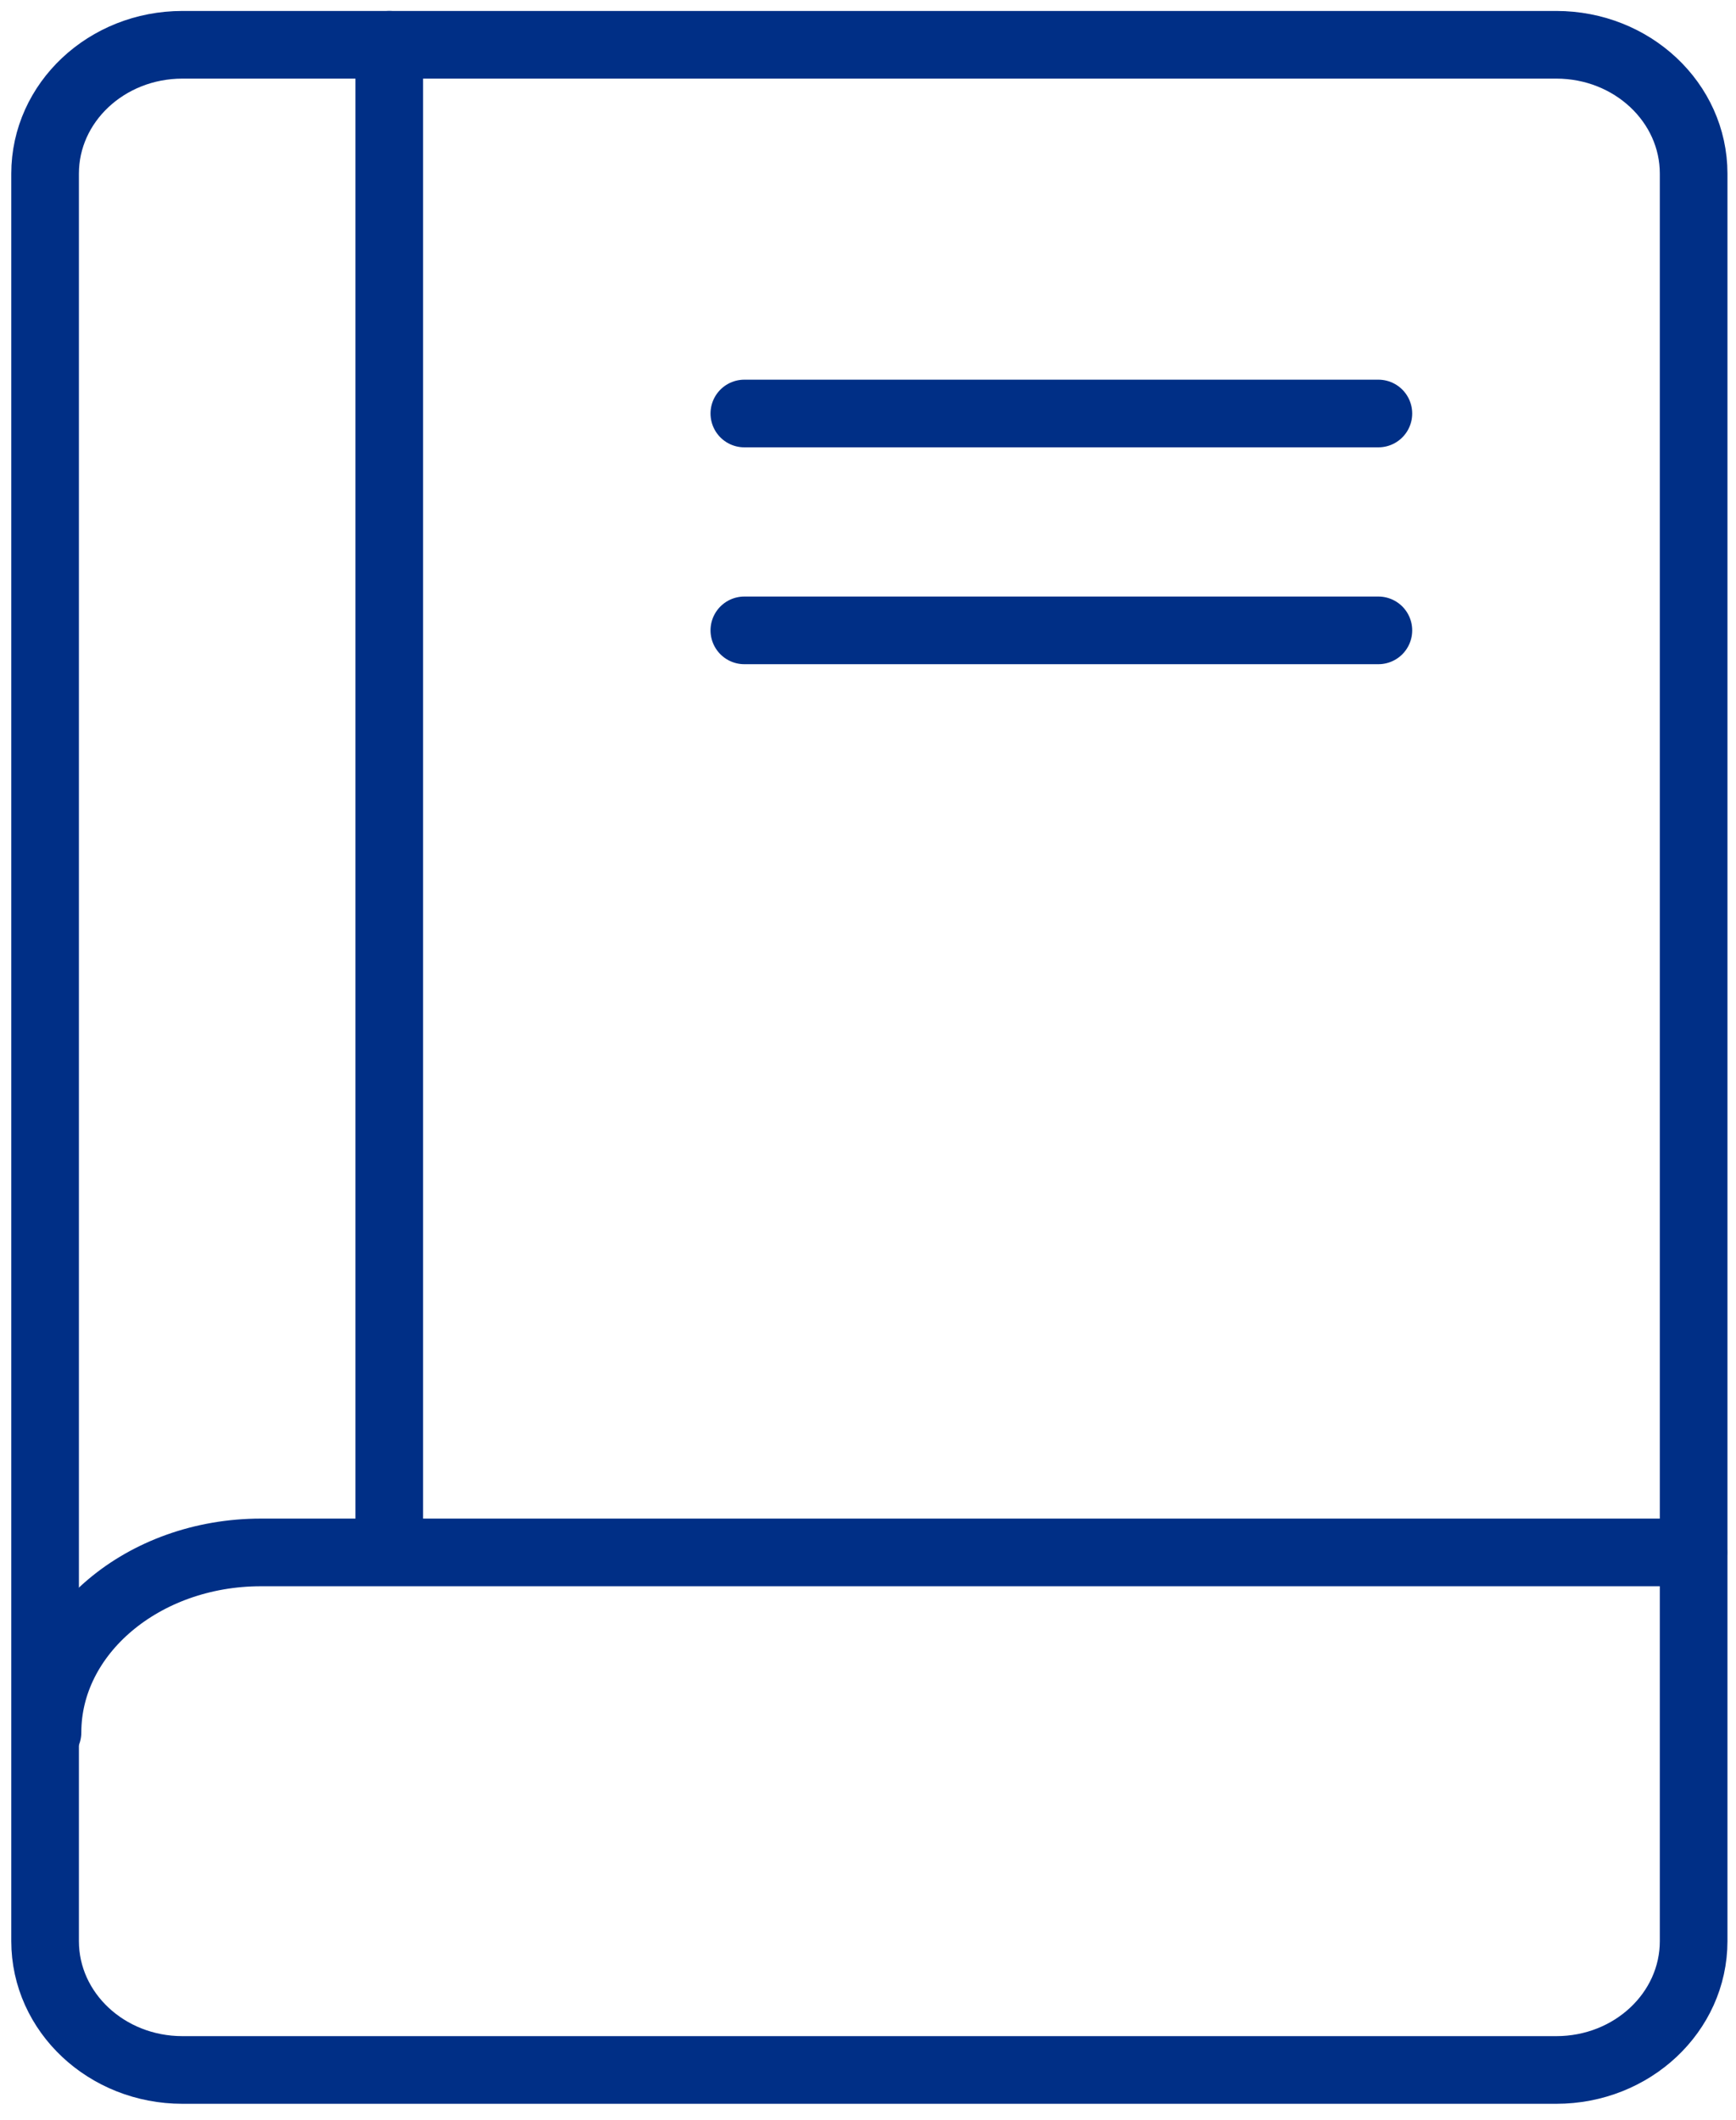 <?xml version="1.0" encoding="UTF-8"?>
<svg xmlns="http://www.w3.org/2000/svg" width="77" height="94" viewBox="0 0 77 94" fill="none">
  <path d="M69.03 1.986H8.091C4.727 1.986 2 4.544 2 7.699V86.07C2 89.225 4.727 91.783 8.091 91.783H69.03C72.394 91.783 75.121 89.225 75.121 86.07V7.699C75.121 4.544 72.394 1.986 69.03 1.986Z" stroke="#002F86" stroke-width="3" stroke-miterlimit="10" stroke-linecap="round"></path>
  <path d="M2.107 76.817C2.107 72.418 6.342 68.835 11.576 68.835H75.107" stroke="#002F86" stroke-width="3" stroke-miterlimit="10" stroke-linecap="round"></path>
  <path d="M17.266 1.986V68.342" stroke="#002F86" stroke-width="3" stroke-miterlimit="10" stroke-linecap="round"></path>
  <path d="M33.015 18.335H61.138" stroke="#002F86" stroke-width="3" stroke-miterlimit="10" stroke-linecap="round"></path>
  <path d="M33.015 27.951H61.138" stroke="#002F86" stroke-width="3" stroke-miterlimit="10" stroke-linecap="round"></path>
</svg>
